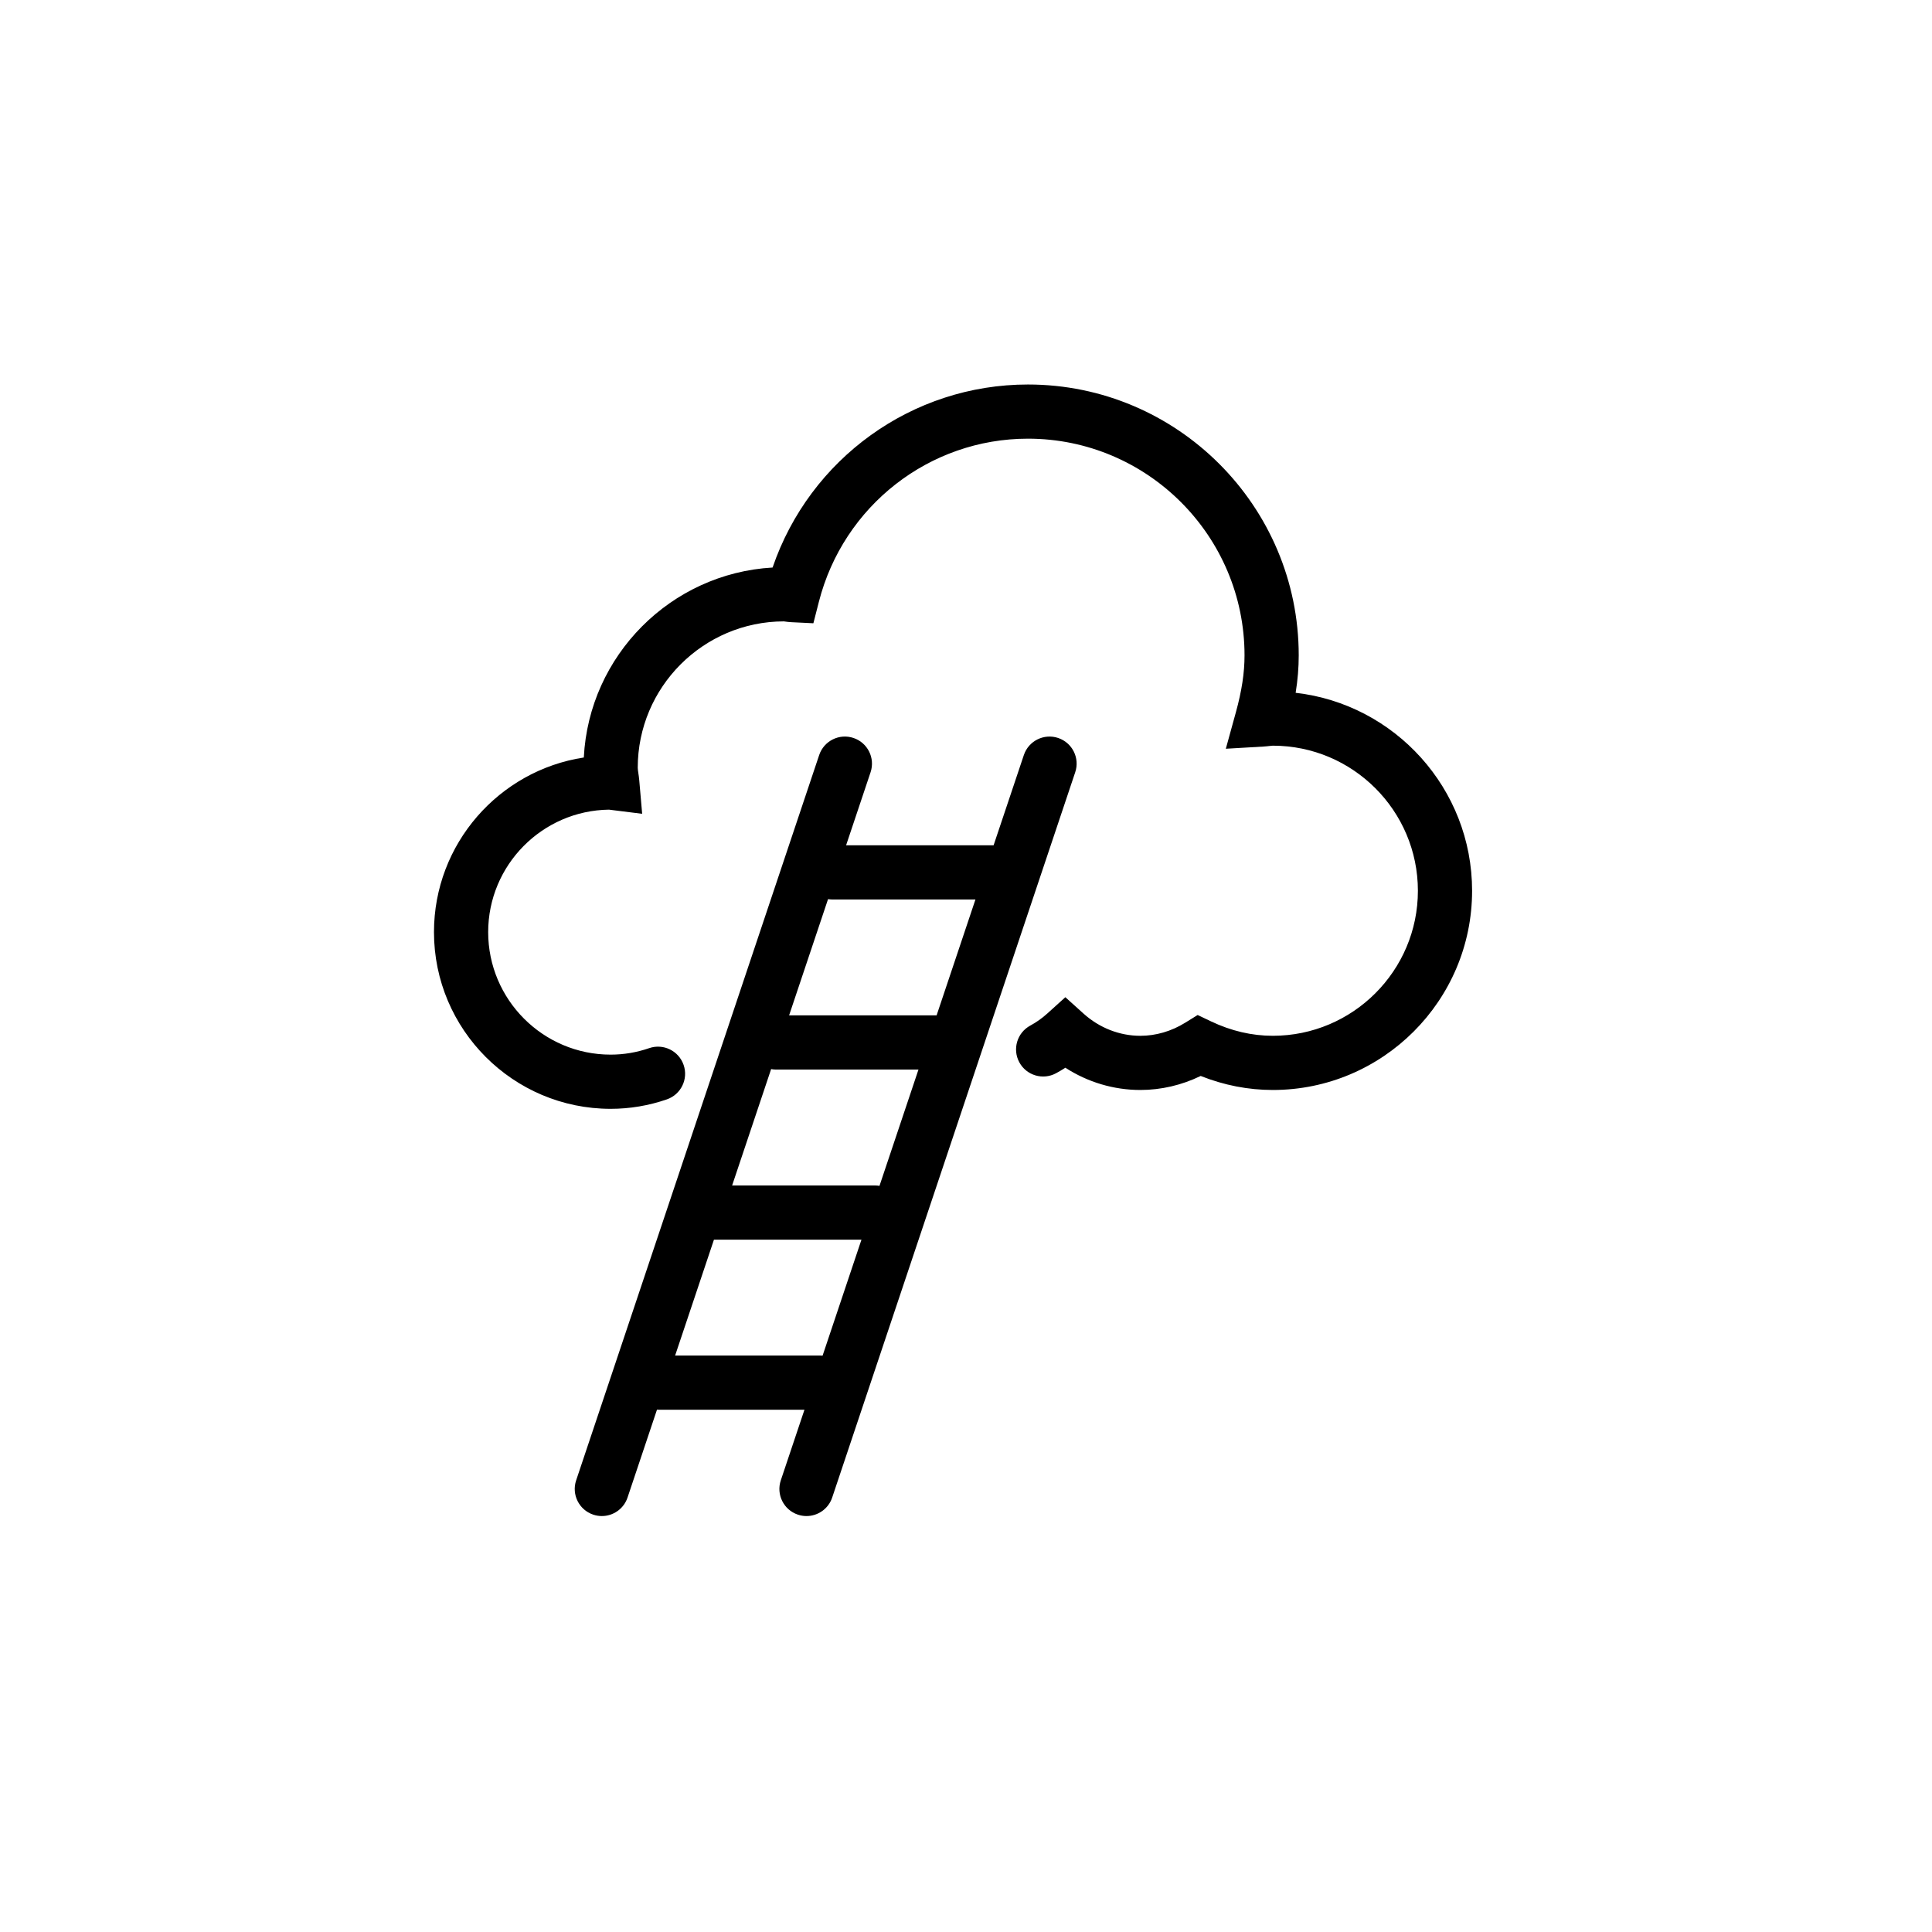 <?xml version="1.0" encoding="UTF-8"?>
<!-- Uploaded to: SVG Repo, www.svgrepo.com, Generator: SVG Repo Mixer Tools -->
<svg fill="#000000" width="800px" height="800px" version="1.1" viewBox="144 144 512 512" xmlns="http://www.w3.org/2000/svg">
 <g>
  <path d="m487.36 327.6c0.551-3.418 0.816-6.676 0.816-9.914 0-39.586-32.191-71.789-71.762-71.789-30.75 0-57.805 19.672-67.672 48.504-26.988 1.547-48.648 23.312-50.027 50.344-22.453 3.438-39.707 22.879-39.707 46.273 0 25.824 21.004 46.832 46.82 46.832 5.078 0 10.094-0.844 14.895-2.504 3.75-1.297 5.738-5.383 4.441-9.133s-5.387-5.738-9.133-4.441c-3.293 1.137-6.727 1.715-10.203 1.715-17.898 0-32.457-14.566-32.457-32.473 0-17.746 14.324-32.215 32.02-32.449l8.789 1.098-0.77-8.848c-0.062-0.738-0.16-1.391-0.246-1.965-0.082-0.547-0.156-1.066-0.156-1.375 0-21.367 17.359-38.758 38.719-38.805 0.105 0.012 0.215 0.031 0.32 0.043 0.414 0.059 0.984 0.141 1.652 0.172l5.856 0.285 1.453-5.68c6.508-25.457 29.293-43.238 55.406-43.238 31.648 0 57.398 25.762 57.398 57.426 0 4.621-0.727 9.414-2.293 15.086l-2.664 9.66 10.004-0.582c0.602-0.035 1.125-0.098 1.586-0.148 0.332-0.039 0.707-0.082 0.863-0.082 21.203 0 38.449 17.25 38.449 38.449 0 21.191-17.25 38.434-38.449 38.434-5.543 0-11.055-1.285-16.383-3.824l-3.535-1.684-3.332 2.062c-3.644 2.254-7.742 3.449-11.852 3.449-5.5 0-10.852-2.09-15.066-5.891l-4.812-4.336-4.809 4.344c-1.371 1.238-2.883 2.309-4.488 3.176-3.488 1.887-4.789 6.242-2.902 9.73 1.887 3.488 6.246 4.789 9.73 2.902 0.844-0.457 1.668-0.945 2.473-1.465 5.938 3.836 12.816 5.898 19.871 5.898 5.504 0 10.965-1.277 15.992-3.715 6.211 2.469 12.621 3.715 19.113 3.715 29.121 0 52.812-23.684 52.812-52.793 0.004-27.07-20.477-49.457-46.762-52.465z"/>
  <path d="m424.42 339.57c-3.758-1.258-7.828 0.766-9.09 4.527l-8.016 23.914h-0.016-39.074l6.484-19.352c1.262-3.762-0.766-7.832-4.527-9.09-3.762-1.262-7.832 0.766-9.09 4.527l-64.406 192.21c-1.262 3.762 0.766 7.832 4.527 9.09 0.758 0.254 1.527 0.375 2.281 0.375 3.004 0 5.801-1.898 6.809-4.902l7.809-23.301c0.203 0.016 0.41 0.031 0.621 0.031h38.457l-6.269 18.707c-1.262 3.762 0.766 7.832 4.527 9.09 0.758 0.254 1.527 0.375 2.281 0.375 3.004 0 5.801-1.898 6.809-4.902l64.406-192.21c1.266-3.758-0.762-7.828-4.523-9.09zm-59.836 42.805h37.918l-10.293 30.711h-39.09l10.324-30.809c0.375 0.059 0.754 0.098 1.141 0.098zm12.488 75.891c-0.383-0.062-0.777-0.105-1.176-0.105h-37.875l10.336-30.84c0.434 0.082 0.879 0.129 1.332 0.129h37.715zm-15.625 44.973h-38.535l10.293-30.711h39.09l-10.301 30.738c-0.18-0.016-0.359-0.027-0.547-0.027z"/>
 </g>
</svg>